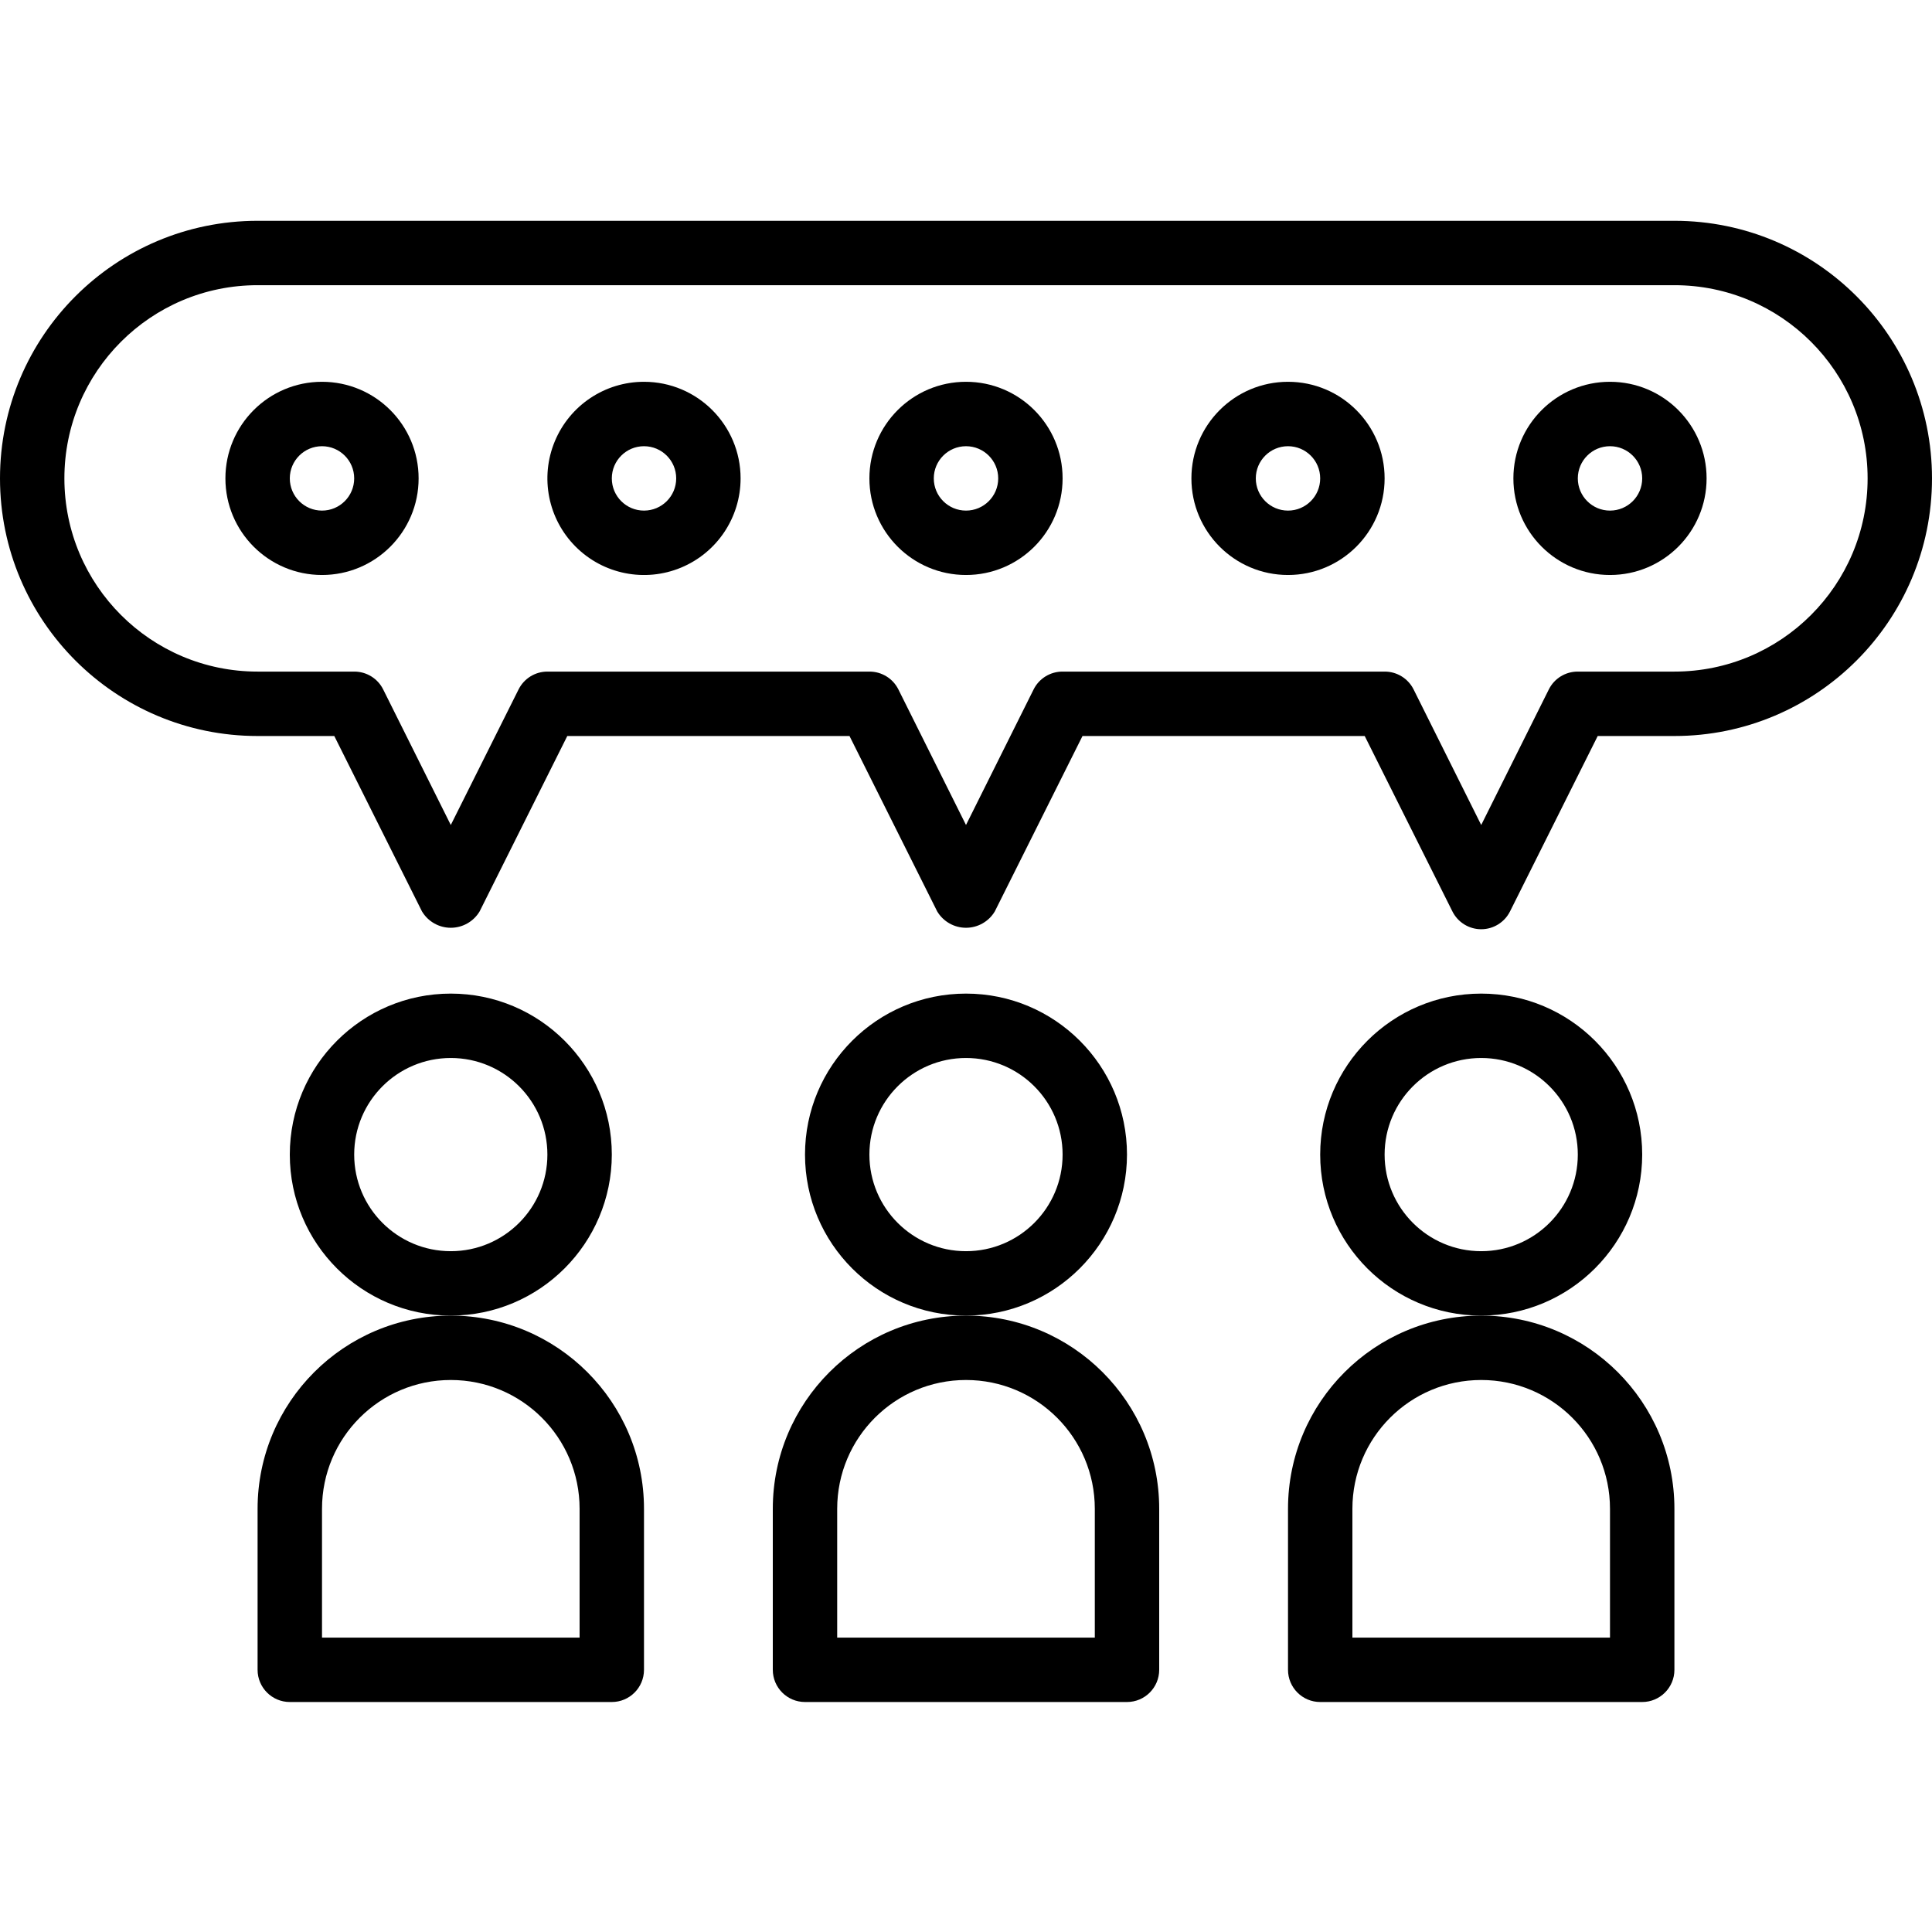 <?xml version="1.0" encoding="UTF-8"?>
<svg width="70px" height="70px" viewBox="0 0 70 70" version="1.1" xmlns="http://www.w3.org/2000/svg" xmlns:xlink="http://www.w3.org/1999/xlink">
    <title>group (1)</title>
    <defs>
        <filter color-interpolation-filters="auto" id="filter-1">
            <feColorMatrix in="SourceGraphic" type="matrix" values="0 0 0 0 0.78 0 0 0 0 0 0 0 0 0 0.102 0 0 0 1 0"></feColorMatrix>
        </filter>
    </defs>
    <g id="LATEST-VERSIONS" stroke="none" stroke-width="1" fill="none" fill-rule="evenodd">
        <g id="group-(1)" transform="translate(-735, -1210)" filter="url(#filter-1)">
            <g transform="translate(735, 1210)">
                <rect id="Rectangle" x="0" y="0" width="70" height="70"></rect>
                <path d="M40.833,41.833 C40.833,38.612 38.222,36 35,36 C31.778,36 29.167,38.612 29.167,41.833 C29.167,45.055 31.778,47.667 35,47.667 C38.22,47.663 40.829,45.053 40.833,41.833 Z M35,45.333 C33.067,45.333 31.5,43.766 31.5,41.833 C31.5,39.9 33.067,38.333 35,38.333 C36.933,38.333 38.5,39.9 38.5,41.833 C38.5,43.766 36.933,45.333 35,45.333 Z" id="Shape" fill="#000000" fill-rule="nonzero"></path>
                <path d="M28,54.667 L28,60.5 C28,61.144 28.522,61.667 29.167,61.667 L40.833,61.667 C41.478,61.667 42,61.144 42,60.5 L42,54.667 C42,50.801 38.866,47.667 35,47.667 C31.134,47.667 28,50.801 28,54.667 L28,54.667 Z M30.333,54.667 C30.333,52.089 32.423,50 35,50 C37.577,50 39.667,52.089 39.667,54.667 L39.667,59.333 L30.333,59.333 L30.333,54.667 Z" id="Shape" fill="#000000" fill-rule="nonzero"></path>
                <path d="M59.5,41.833 C59.5,38.612 56.888,36 53.667,36 C50.445,36 47.833,38.612 47.833,41.833 C47.833,45.055 50.445,47.667 53.667,47.667 C56.887,47.663 59.496,45.053 59.5,41.833 L59.5,41.833 Z M53.667,45.333 C51.734,45.333 50.167,43.766 50.167,41.833 C50.167,39.9 51.734,38.333 53.667,38.333 C55.6,38.333 57.167,39.9 57.167,41.833 C57.167,43.766 55.6,45.333 53.667,45.333 Z" id="Shape" fill="#000000" fill-rule="nonzero"></path>
                <path d="M46.667,54.667 L46.667,60.5 C46.667,61.144 47.189,61.667 47.833,61.667 L59.5,61.667 C60.144,61.667 60.667,61.144 60.667,60.5 L60.667,54.667 C60.667,50.801 57.533,47.667 53.667,47.667 C49.801,47.667 46.667,50.801 46.667,54.667 L46.667,54.667 Z M49,54.667 C49,52.089 51.089,50 53.667,50 C56.244,50 58.333,52.089 58.333,54.667 L58.333,59.333 L49,59.333 L49,54.667 Z" id="Shape" fill="#000000" fill-rule="nonzero"></path>
                <path d="M22.167,41.833 C22.167,38.612 19.555,36 16.333,36 C13.112,36 10.5,38.612 10.5,41.833 C10.5,45.055 13.112,47.667 16.333,47.667 C19.553,47.663 22.163,45.053 22.167,41.833 Z M16.333,45.333 C14.4,45.333 12.833,43.766 12.833,41.833 C12.833,39.9 14.4,38.333 16.333,38.333 C18.266,38.333 19.833,39.9 19.833,41.833 C19.833,43.766 18.266,45.333 16.333,45.333 Z" id="Shape" fill="#000000" fill-rule="nonzero"></path>
                <path d="M9.333,54.667 L9.333,60.5 C9.333,61.144 9.856,61.667 10.5,61.667 L22.167,61.667 C22.811,61.667 23.333,61.144 23.333,60.5 L23.333,54.667 C23.333,50.801 20.199,47.667 16.333,47.667 C12.467,47.667 9.333,50.801 9.333,54.667 L9.333,54.667 Z M11.667,54.667 C11.667,52.089 13.756,50 16.333,50 C18.911,50 21,52.089 21,54.667 L21,59.333 L11.667,59.333 L11.667,54.667 Z" id="Shape" fill="#000000" fill-rule="nonzero"></path>
                <path d="M60.667,8 L9.333,8 C4.179,8 0,12.179 0,17.333 C0,22.488 4.179,26.667 9.333,26.667 L12.112,26.667 L15.289,33.022 C15.508,33.389 15.905,33.615 16.333,33.615 C16.762,33.615 17.158,33.389 17.378,33.022 L20.554,26.667 L30.779,26.667 L33.956,33.022 C34.175,33.389 34.572,33.615 35,33.615 C35.428,33.615 35.825,33.389 36.044,33.022 L39.221,26.667 L49.446,26.667 L52.623,33.022 C52.82,33.417 53.224,33.668 53.667,33.668 C54.109,33.668 54.513,33.417 54.711,33.022 L57.888,26.667 L60.667,26.667 C65.821,26.667 70,22.488 70,17.333 C70,12.179 65.821,8 60.667,8 L60.667,8 Z M60.667,24.333 L57.167,24.333 C56.722,24.331 56.315,24.581 56.117,24.979 L53.667,29.891 L51.217,24.979 C51.018,24.581 50.611,24.331 50.167,24.333 L38.5,24.333 C38.056,24.331 37.649,24.581 37.45,24.979 L35,29.891 L32.55,24.979 C32.351,24.581 31.944,24.331 31.5,24.333 L19.833,24.333 C19.391,24.333 18.987,24.583 18.789,24.979 L16.333,29.891 L13.883,24.979 C13.685,24.581 13.278,24.331 12.833,24.333 L9.333,24.333 C5.467,24.333 2.333,21.199 2.333,17.333 C2.333,13.467 5.467,10.333 9.333,10.333 L60.667,10.333 C64.533,10.333 67.667,13.467 67.667,17.333 C67.667,21.199 64.533,24.333 60.667,24.333 Z" id="Shape" fill="#000000" fill-rule="nonzero"></path>
                <path d="M35,13.833 C33.067,13.833 31.5,15.4 31.5,17.333 C31.5,19.266 33.067,20.833 35,20.833 C36.933,20.833 38.5,19.266 38.5,17.333 C38.5,15.4 36.933,13.833 35,13.833 Z M35,18.5 C34.356,18.5 33.833,17.978 33.833,17.333 C33.833,16.689 34.356,16.167 35,16.167 C35.644,16.167 36.167,16.689 36.167,17.333 C36.167,17.978 35.644,18.5 35,18.5 Z" id="Shape" fill="#000000" fill-rule="nonzero"></path>
                <path d="M46.667,13.833 C44.734,13.833 43.167,15.4 43.167,17.333 C43.167,19.266 44.734,20.833 46.667,20.833 C48.6,20.833 50.167,19.266 50.167,17.333 C50.167,15.4 48.6,13.833 46.667,13.833 Z M46.667,18.5 C46.022,18.5 45.5,17.978 45.5,17.333 C45.5,16.689 46.022,16.167 46.667,16.167 C47.311,16.167 47.833,16.689 47.833,17.333 C47.833,17.978 47.311,18.5 46.667,18.5 Z" id="Shape" fill="#000000" fill-rule="nonzero"></path>
                <path d="M58.333,13.833 C56.4,13.833 54.833,15.4 54.833,17.333 C54.833,19.266 56.4,20.833 58.333,20.833 C60.266,20.833 61.833,19.266 61.833,17.333 C61.833,15.4 60.266,13.833 58.333,13.833 Z M58.333,18.5 C57.689,18.5 57.167,17.978 57.167,17.333 C57.167,16.689 57.689,16.167 58.333,16.167 C58.978,16.167 59.5,16.689 59.5,17.333 C59.5,17.978 58.978,18.5 58.333,18.5 Z" id="Shape" fill="#000000" fill-rule="nonzero"></path>
                <path d="M11.667,13.833 C9.734,13.833 8.167,15.4 8.167,17.333 C8.167,19.266 9.734,20.833 11.667,20.833 C13.6,20.833 15.167,19.266 15.167,17.333 C15.167,15.4 13.6,13.833 11.667,13.833 Z M11.667,18.5 C11.022,18.5 10.5,17.978 10.5,17.333 C10.5,16.689 11.022,16.167 11.667,16.167 C12.311,16.167 12.833,16.689 12.833,17.333 C12.833,17.978 12.311,18.5 11.667,18.5 Z" id="Shape" fill="#000000" fill-rule="nonzero"></path>
                <path d="M23.333,13.833 C21.918,13.833 20.641,14.686 20.1,15.994 C19.558,17.302 19.857,18.807 20.858,19.808 C21.859,20.809 23.365,21.109 24.673,20.567 C25.981,20.025 26.833,18.749 26.833,17.333 C26.833,15.4 25.266,13.833 23.333,13.833 L23.333,13.833 Z M23.333,18.5 C22.689,18.5 22.167,17.978 22.167,17.333 C22.167,16.689 22.689,16.167 23.333,16.167 C23.978,16.167 24.5,16.689 24.5,17.333 C24.5,17.978 23.978,18.5 23.333,18.5 Z" id="Shape" fill="#000000" fill-rule="nonzero"></path>
            </g>
        </g>
    </g>
</svg>